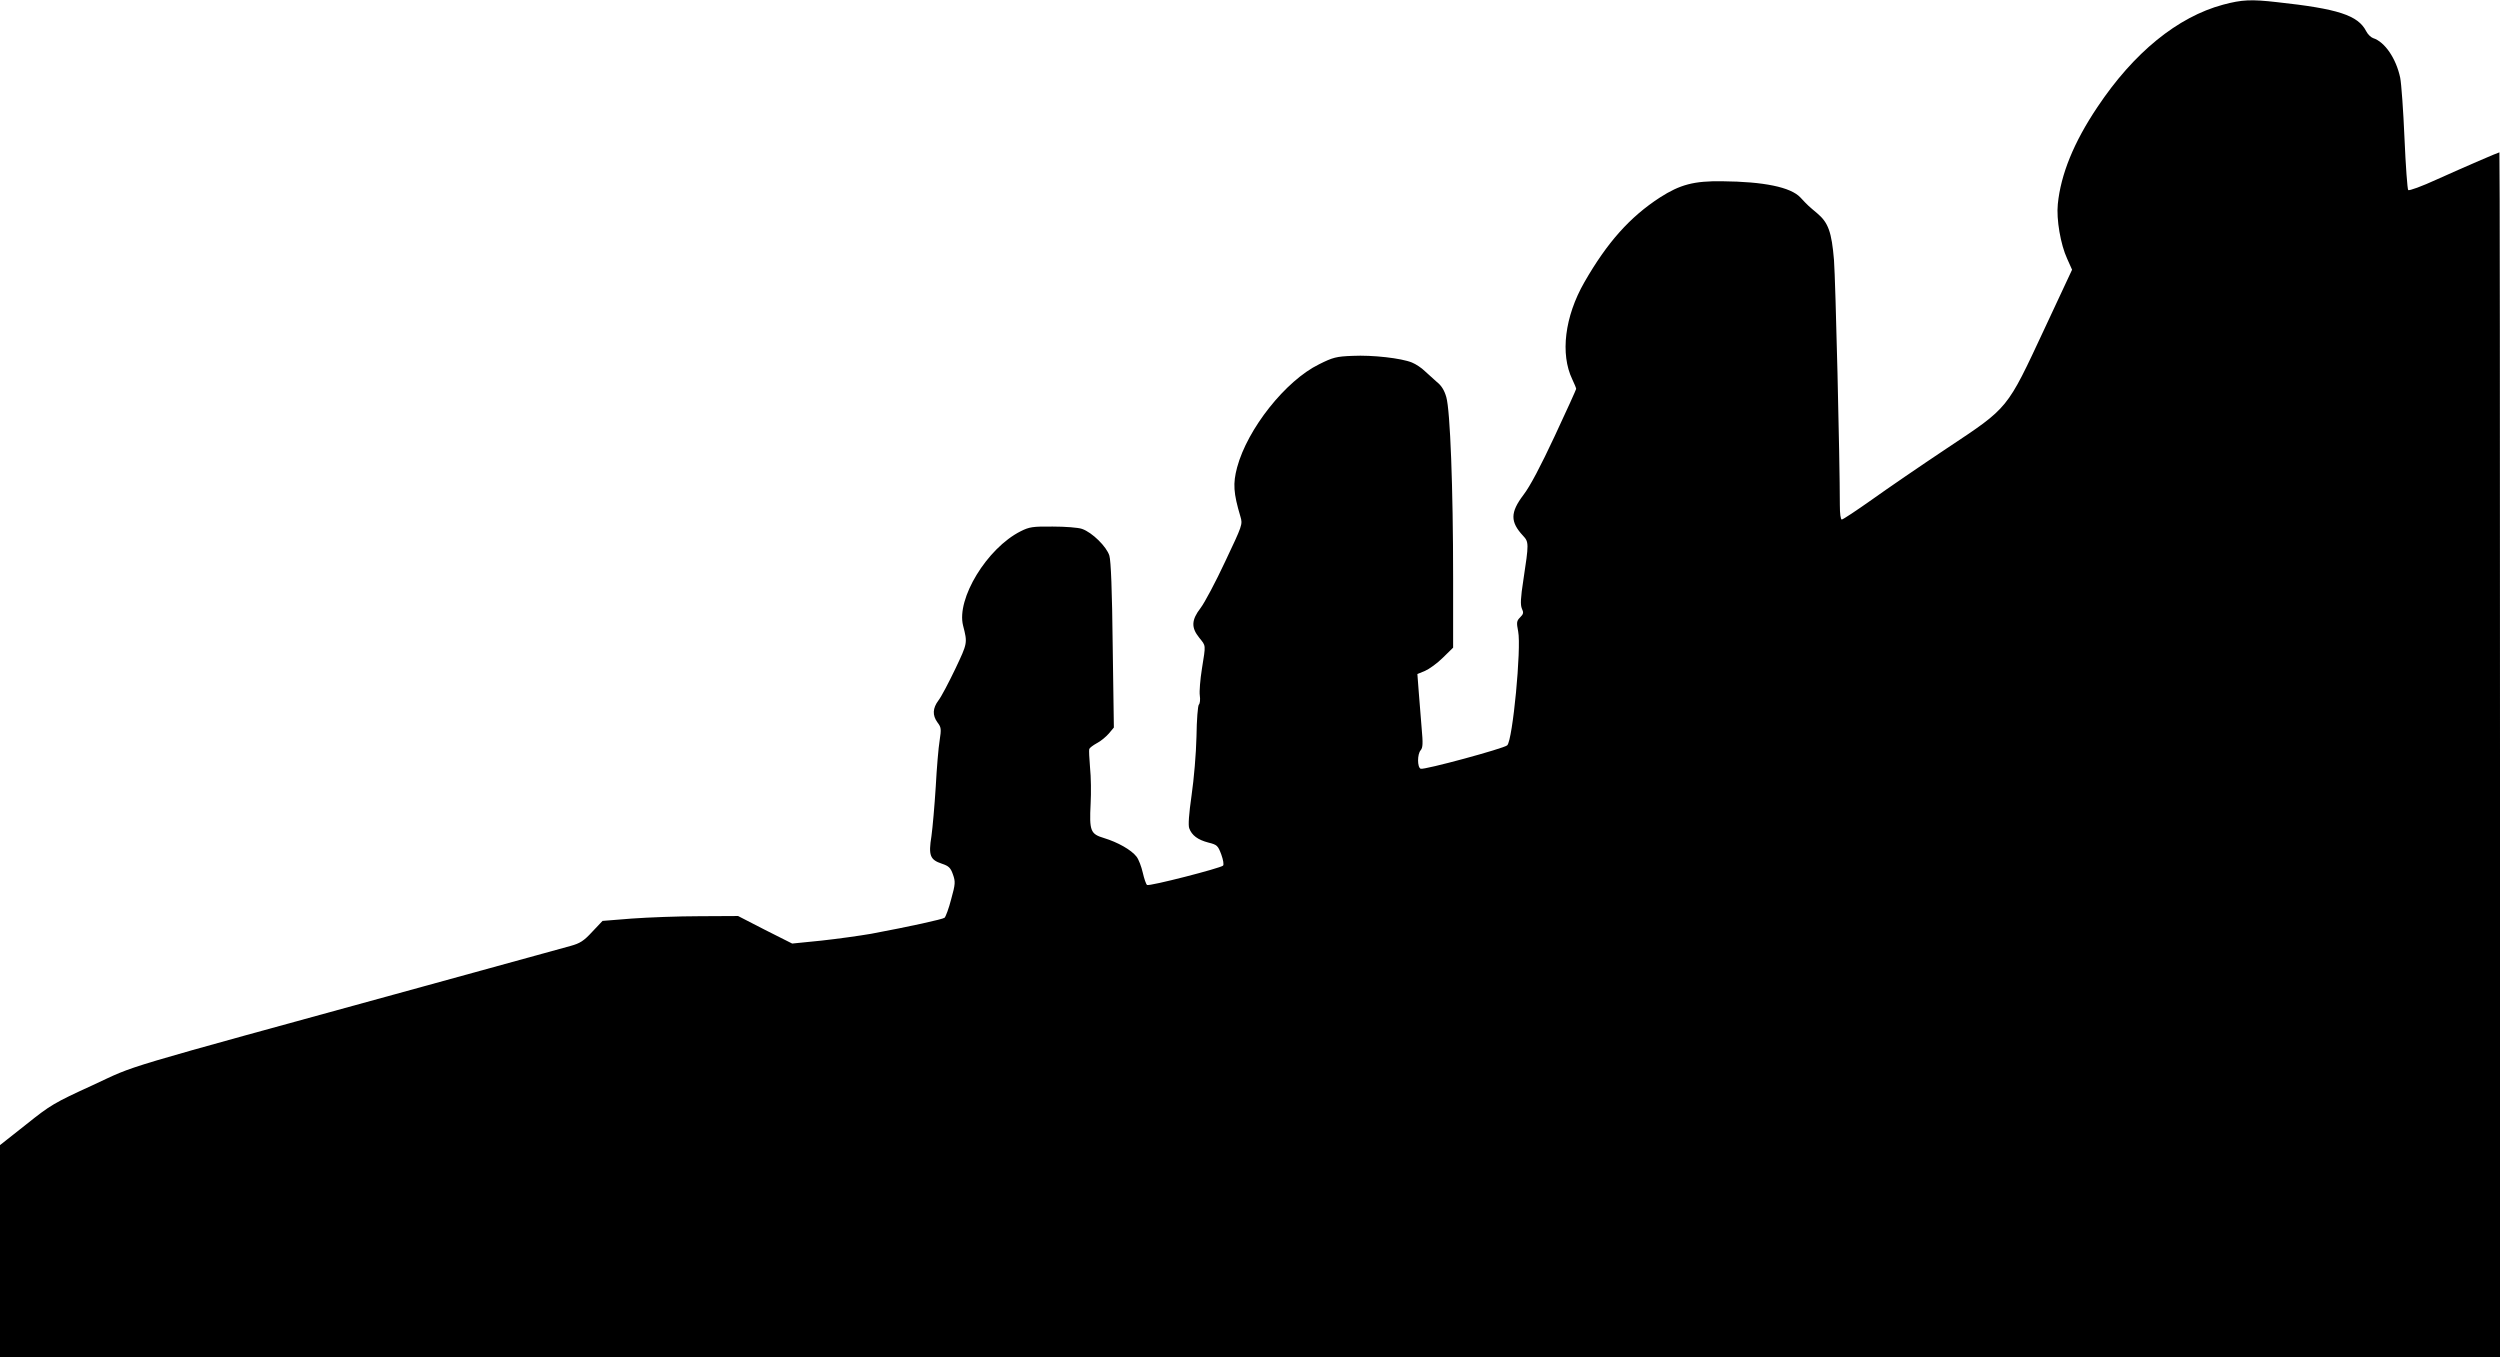 <?xml version="1.0" standalone="no"?>
<!DOCTYPE svg PUBLIC "-//W3C//DTD SVG 20010904//EN"
 "http://www.w3.org/TR/2001/REC-SVG-20010904/DTD/svg10.dtd">
<svg version="1.0" xmlns="http://www.w3.org/2000/svg"
 width="1280pt" height="695pt" viewBox="0 0 1280 695"
 preserveAspectRatio="xMidYMid meet">
<g transform="translate(0,695) scale(0.1,-0.1)"
fill="#000000" stroke="none">
<path d="M11382 6926 c-233 -63 -457 -245 -643 -524 -121 -180 -188 -345 -203
-497 -8 -77 14 -207 48 -280 l25 -56 -142 -304 c-193 -413 -181 -399 -497
-609 -135 -90 -309 -209 -387 -265 -78 -55 -147 -101 -153 -101 -6 0 -10 29
-10 73 0 232 -22 1152 -30 1256 -12 143 -29 191 -86 239 -44 37 -46 38 -86 81
-50 53 -187 81 -401 83 -144 2 -215 -17 -318 -83 -154 -100 -270 -230 -387
-434 -101 -176 -124 -368 -62 -497 11 -23 20 -45 20 -49 0 -3 -49 -112 -110
-242 -72 -154 -126 -257 -160 -301 -68 -90 -68 -138 -2 -209 30 -32 30 -40 2
-224 -15 -96 -16 -130 -8 -149 10 -21 8 -28 -9 -45 -18 -18 -19 -26 -10 -72
17 -84 -28 -557 -56 -583 -16 -16 -426 -127 -443 -120 -18 7 -18 75 0 95 11
13 12 35 5 111 -4 52 -11 136 -15 187 l-7 92 39 16 c21 9 63 39 92 68 l52 51
0 356 c0 465 -15 858 -35 927 -10 35 -25 59 -48 77 -17 15 -45 40 -62 56 -16
16 -46 36 -66 44 -54 22 -201 39 -304 34 -83 -3 -101 -8 -171 -43 -172 -84
-367 -331 -420 -528 -22 -83 -19 -131 17 -252 12 -40 10 -44 -78 -230 -49
-105 -106 -212 -126 -238 -47 -61 -49 -100 -7 -152 35 -44 34 -32 14 -158 -9
-56 -14 -118 -11 -138 3 -21 1 -41 -5 -47 -5 -5 -11 -78 -12 -163 -2 -88 -13
-217 -25 -300 -14 -98 -18 -155 -12 -170 13 -36 44 -59 98 -73 45 -11 49 -16
66 -61 10 -28 14 -52 9 -57 -13 -13 -378 -107 -389 -99 -5 3 -15 32 -22 63 -7
31 -21 68 -32 82 -27 35 -97 74 -166 95 -70 21 -76 36 -69 176 3 55 2 138 -3
185 -4 47 -6 90 -4 95 2 6 19 19 39 30 20 10 47 33 61 49 l26 31 -6 420 c-3
281 -9 433 -17 460 -14 46 -88 119 -140 137 -19 7 -87 12 -150 12 -103 1 -120
-2 -164 -24 -173 -87 -330 -346 -295 -483 23 -90 23 -89 -40 -222 -34 -71 -72
-143 -86 -161 -30 -40 -32 -76 -5 -113 19 -25 20 -33 11 -92 -6 -35 -15 -142
-20 -237 -6 -96 -16 -209 -22 -253 -16 -99 -7 -121 53 -141 36 -12 45 -21 57
-55 13 -37 13 -48 -9 -127 -12 -47 -28 -90 -34 -95 -11 -8 -173 -44 -376 -82
-58 -10 -172 -26 -255 -35 l-149 -15 -139 70 -138 71 -197 -1 c-108 0 -264 -6
-347 -12 l-150 -12 -53 -56 c-43 -47 -63 -59 -110 -72 -31 -9 -370 -102 -752
-207 -1620 -445 -1459 -397 -1695 -506 -199 -91 -217 -102 -342 -202 l-133
-105 0 -544 0 -543 6400 0 6400 0 0 3085 c0 1697 -1 3085 -3 3085 -5 0 -172
-72 -321 -139 -76 -35 -142 -59 -146 -54 -4 4 -13 123 -19 265 -6 141 -16 280
-22 310 -21 99 -79 184 -139 203 -11 4 -27 19 -35 35 -42 82 -144 115 -457
149 -132 15 -179 13 -276 -13z"/>
</g>
</svg>
